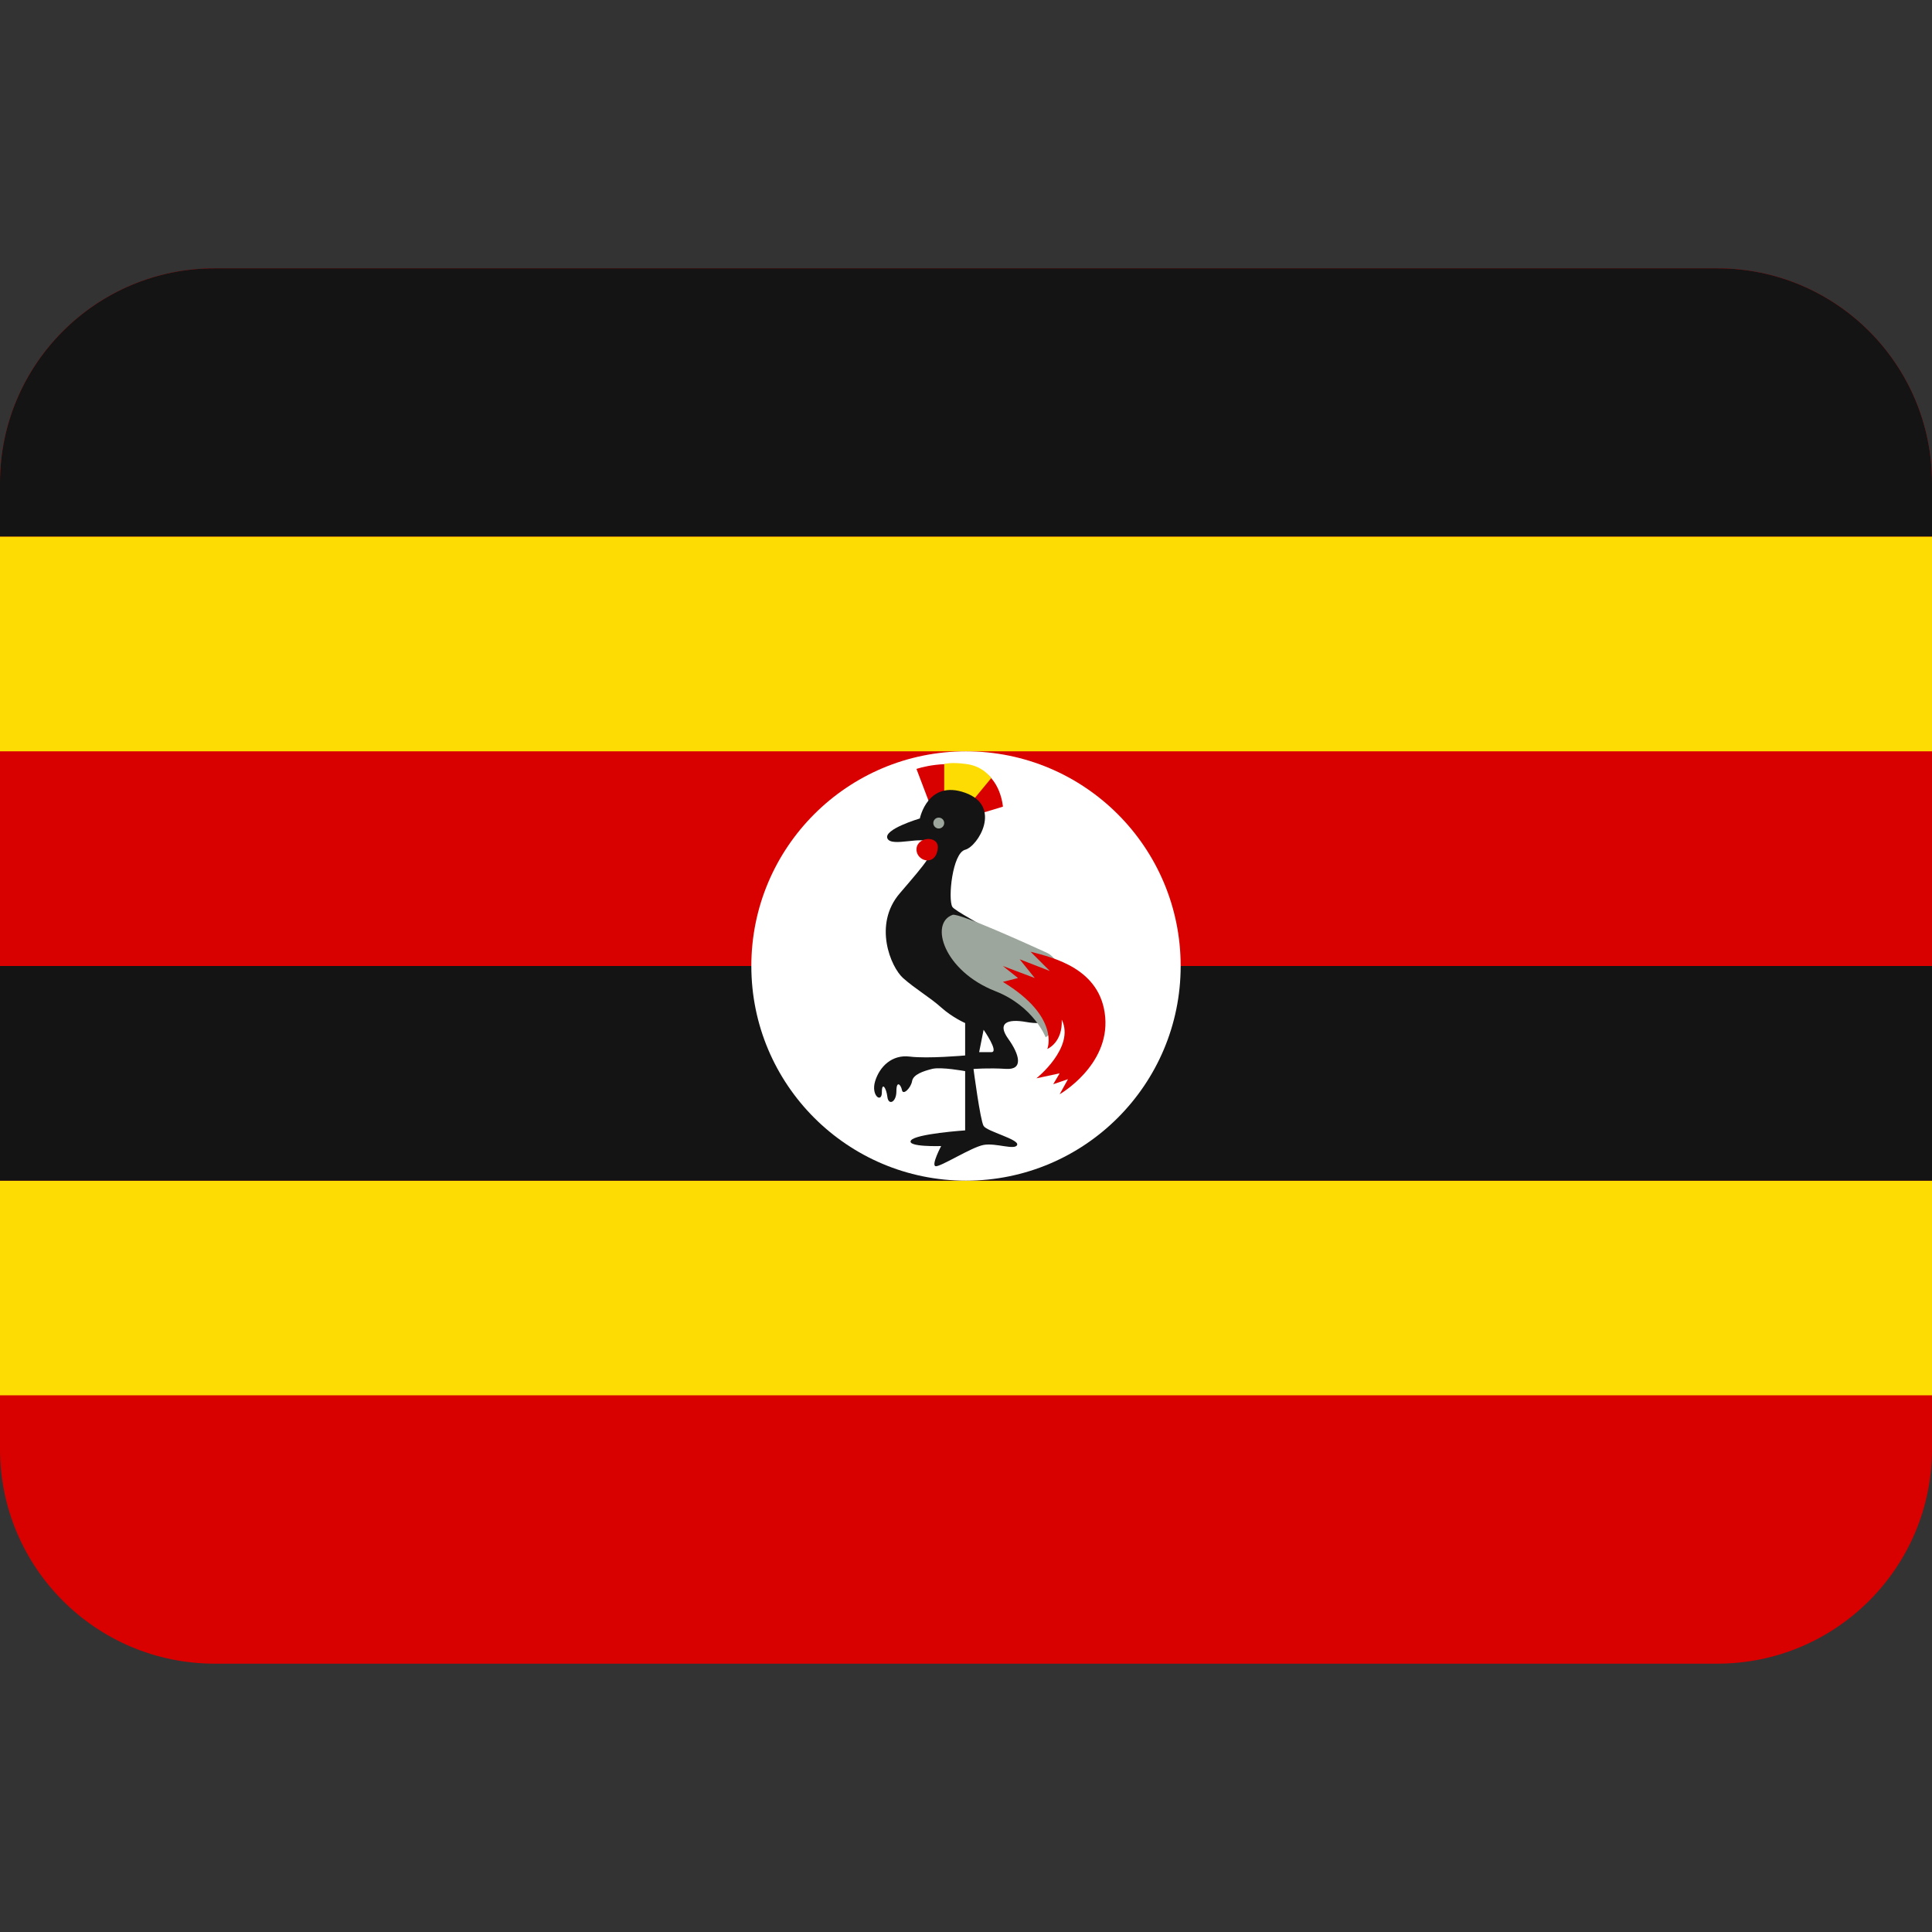 <?xml version="1.0" encoding="UTF-8" standalone="no"?><svg xmlns:dc="http://purl.org/dc/elements/1.1/" xmlns:cc="http://creativecommons.org/ns#" xmlns:rdf="http://www.w3.org/1999/02/22-rdf-syntax-ns#" xmlns:svg="http://www.w3.org/2000/svg" xmlns="http://www.w3.org/2000/svg" viewBox="0 0 45 45" style="enable-background:new 0 0 45 45;" xml:space="preserve" version="1.1" id="svg2"><rect x="0" y="0" width="45" height="45" fill="#333333" stroke="none"/><defs id="defs6"><clipPath id="clipPath16" clipPathUnits="userSpaceOnUse"><path id="path18" d="M 0,36 36,36 36,0 0,0 0,36 Z"/></clipPath><clipPath id="clipPath28" clipPathUnits="userSpaceOnUse"><path id="path30" d="M 4,31 C 1.791,31 0,29.209 0,27 L 0,27 0,9 C 0,6.791 1.791,5 4,5 l 0,0 28,0 c 2.209,0 4,1.791 4,4 l 0,0 0,18 c 0,2.209 -1.791,4 -4,4 l 0,0 -28,0 z"/></clipPath><clipPath id="clipPath44" clipPathUnits="userSpaceOnUse"><path id="path46" d="M 0,36 36,36 36,0 0,0 0,36 Z"/></clipPath></defs><g transform="matrix(1.25,0,0,-1.25,0,45)" id="g10"><g id="g12"><g clip-path="url(#clipPath16)" id="g14"><g transform="translate(36,9)" id="g20"><path id="path22" style="fill:#d90000;fill-opacity:1;fill-rule:nonzero;stroke:none" d="m 0,0 c 0,-2.209 -1.791,-4 -4,-4 l -28,0 c -2.209,0 -4,1.791 -4,4 l 0,18 c 0,2.209 1.791,4 4,4 l 28,0 c 2.209,0 4,-1.791 4,-4 L 0,0 Z"/></g></g></g><g id="g24"><g clip-path="url(#clipPath28)" id="g26"><path id="path32" style="fill:#fcdc02;fill-opacity:1;fill-rule:nonzero;stroke:none" d="m 36,10 -36,0 0,4 36,0 0,-4 z"/><path id="path34" style="fill:#141414;fill-opacity:1;fill-rule:nonzero;stroke:none" d="m 36,26 -36,0 0,5 36,0 0,-5 z"/><path id="path36" style="fill:#fcdc02;fill-opacity:1;fill-rule:nonzero;stroke:none" d="m 36,22 -36,0 0,4 36,0 0,-4 z"/><path id="path38" style="fill:#141414;fill-opacity:1;fill-rule:nonzero;stroke:none" d="m 36,14 -36,0 0,4 36,0 0,-4 z"/></g></g><g id="g40"><g clip-path="url(#clipPath44)" id="g42"><g transform="translate(22,18)" id="g48"><path id="path50" style="fill:#ffffff;fill-opacity:1;fill-rule:nonzero;stroke:none" d="m 0,0 c 0,-2.209 -1.791,-4 -4,-4 -2.209,0 -4,1.791 -4,4 0,2.209 1.791,4 4,4 2.209,0 4,-1.791 4,-4"/></g><g transform="translate(17.344,20.969)" id="g52"><path id="path54" style="fill:#d90000;fill-opacity:1;fill-rule:nonzero;stroke:none" d="m 0,0 -0.267,0.703 c 0,0 0.579,0.203 1.142,0 C 1.304,0.548 1.344,0 1.344,0 L 0.673,-0.203 0,0 Z"/></g><g transform="translate(17.594,21.078)" id="g56"><path id="path58" style="fill:#fcdc02;fill-opacity:1;fill-rule:nonzero;stroke:none" d="m 0,0 0,0.684 c 0,0 0.111,0.044 0.423,0 C 0.734,0.641 0.875,0.422 0.875,0.422 L 0.437,-0.109 0,0 Z"/></g><g transform="translate(18.474,16.395)" id="g60"><path id="path62" style="fill:#141414;fill-opacity:1;fill-rule:nonzero;stroke:none" d="m 0,0 -0.229,0 0.083,0.417 C -0.146,0.417 0.146,0 0,0 m -0.729,2.708 c -0.083,0.146 0,1 0.239,1.063 0.239,0.062 0.698,0.812 0,1.062 -0.698,0.25 -0.844,-0.479 -0.844,-0.479 0,0 -0.689,-0.203 -0.603,-0.375 0.083,-0.166 0.666,0.063 0.791,-0.083 C -1.021,3.75 -1.209,3.542 -1.709,2.958 -2.209,2.375 -1.875,1.583 -1.646,1.38 -1.417,1.176 -1.146,1.021 -0.937,0.833 -0.729,0.646 -0.49,0.542 -0.49,0.542 l 0,-0.604 c 0,0 -0.697,-0.063 -1.031,-0.021 -0.334,0.042 -0.563,-0.188 -0.646,-0.458 -0.083,-0.271 0.125,-0.417 0.125,-0.209 0,0.208 0.083,0.084 0.103,-0.083 0.019,-0.167 0.168,-0.104 0.168,0.104 0,0.209 0.084,0.125 0.104,0.021 0.021,-0.104 0.167,0.042 0.188,0.167 0.021,0.125 0.208,0.187 0.375,0.229 0.167,0.041 0.614,-0.042 0.614,-0.042 l 0,-1.104 c 0,0 -0.927,-0.063 -1.01,-0.188 -0.084,-0.125 0.563,-0.104 0.563,-0.104 0,0 -0.188,-0.354 -0.105,-0.375 0.084,-0.022 0.667,0.354 0.896,0.396 0.229,0.042 0.583,-0.104 0.625,0 0.041,0.105 -0.563,0.25 -0.625,0.354 -0.063,0.103 -0.188,1.061 -0.188,1.061 0,0 0.272,0.023 0.605,0.002 0.333,-0.022 0.25,0.271 0.041,0.562 -0.208,0.291 -0.021,0.375 0.334,0.312 0.354,-0.063 0.625,0 0.625,0.563 0,0.563 -1.917,1.438 -2,1.583"/></g><g transform="translate(17.474,20.188)" id="g64"><path id="path66" style="fill:#d90000;fill-opacity:1;fill-rule:nonzero;stroke:none" d="M 0,0 C 0.029,0.249 -0.376,0.229 -0.396,0 -0.417,-0.229 -0.042,-0.354 0,0"/></g><g transform="translate(17.75,18.953)" id="g68"><path id="path70" style="fill:#9ca69c;fill-opacity:1;fill-rule:nonzero;stroke:none" d="m 0,0 c 0.115,0.041 1.406,-0.547 1.75,-0.703 0.344,-0.156 0.303,-0.75 0.245,-1.109 -0.058,-0.36 -0.261,-0.469 -0.261,-0.469 0,0 -0.224,0.58 -0.937,0.859 C -0.161,-1.047 -0.437,-0.156 0,0"/></g><g transform="translate(19.203,18.266)" id="g72"><path id="path74" style="fill:#d90000;fill-opacity:1;fill-rule:nonzero;stroke:none" d="M 0,0 C 0.421,-0.11 1.312,-0.312 1.391,-1.219 1.469,-2.125 0.542,-2.656 0.542,-2.656 l 0.155,0.281 -0.275,-0.094 0.12,0.203 -0.433,-0.093 c 0,0 0.725,0.578 0.472,1.093 0.02,-0.429 -0.269,-0.546 -0.269,-0.546 0,0 0.249,0.595 -0.828,1.25 0.125,0.031 0.282,0.072 0.282,0.072 L -0.516,-0.266 0.078,-0.49 -0.203,-0.141 0.359,-0.359 0,0 Z"/></g><g transform="translate(17.594,20.664)" id="g76"><path id="path78" style="fill:#9ca69c;fill-opacity:1;fill-rule:nonzero;stroke:none" d="m 0,0 c 0,-0.056 -0.046,-0.102 -0.102,-0.102 -0.056,0 -0.101,0.046 -0.101,0.102 0,0.056 0.045,0.101 0.101,0.101 C -0.046,0.101 0,0.056 0,0"/></g></g></g></g></svg>
